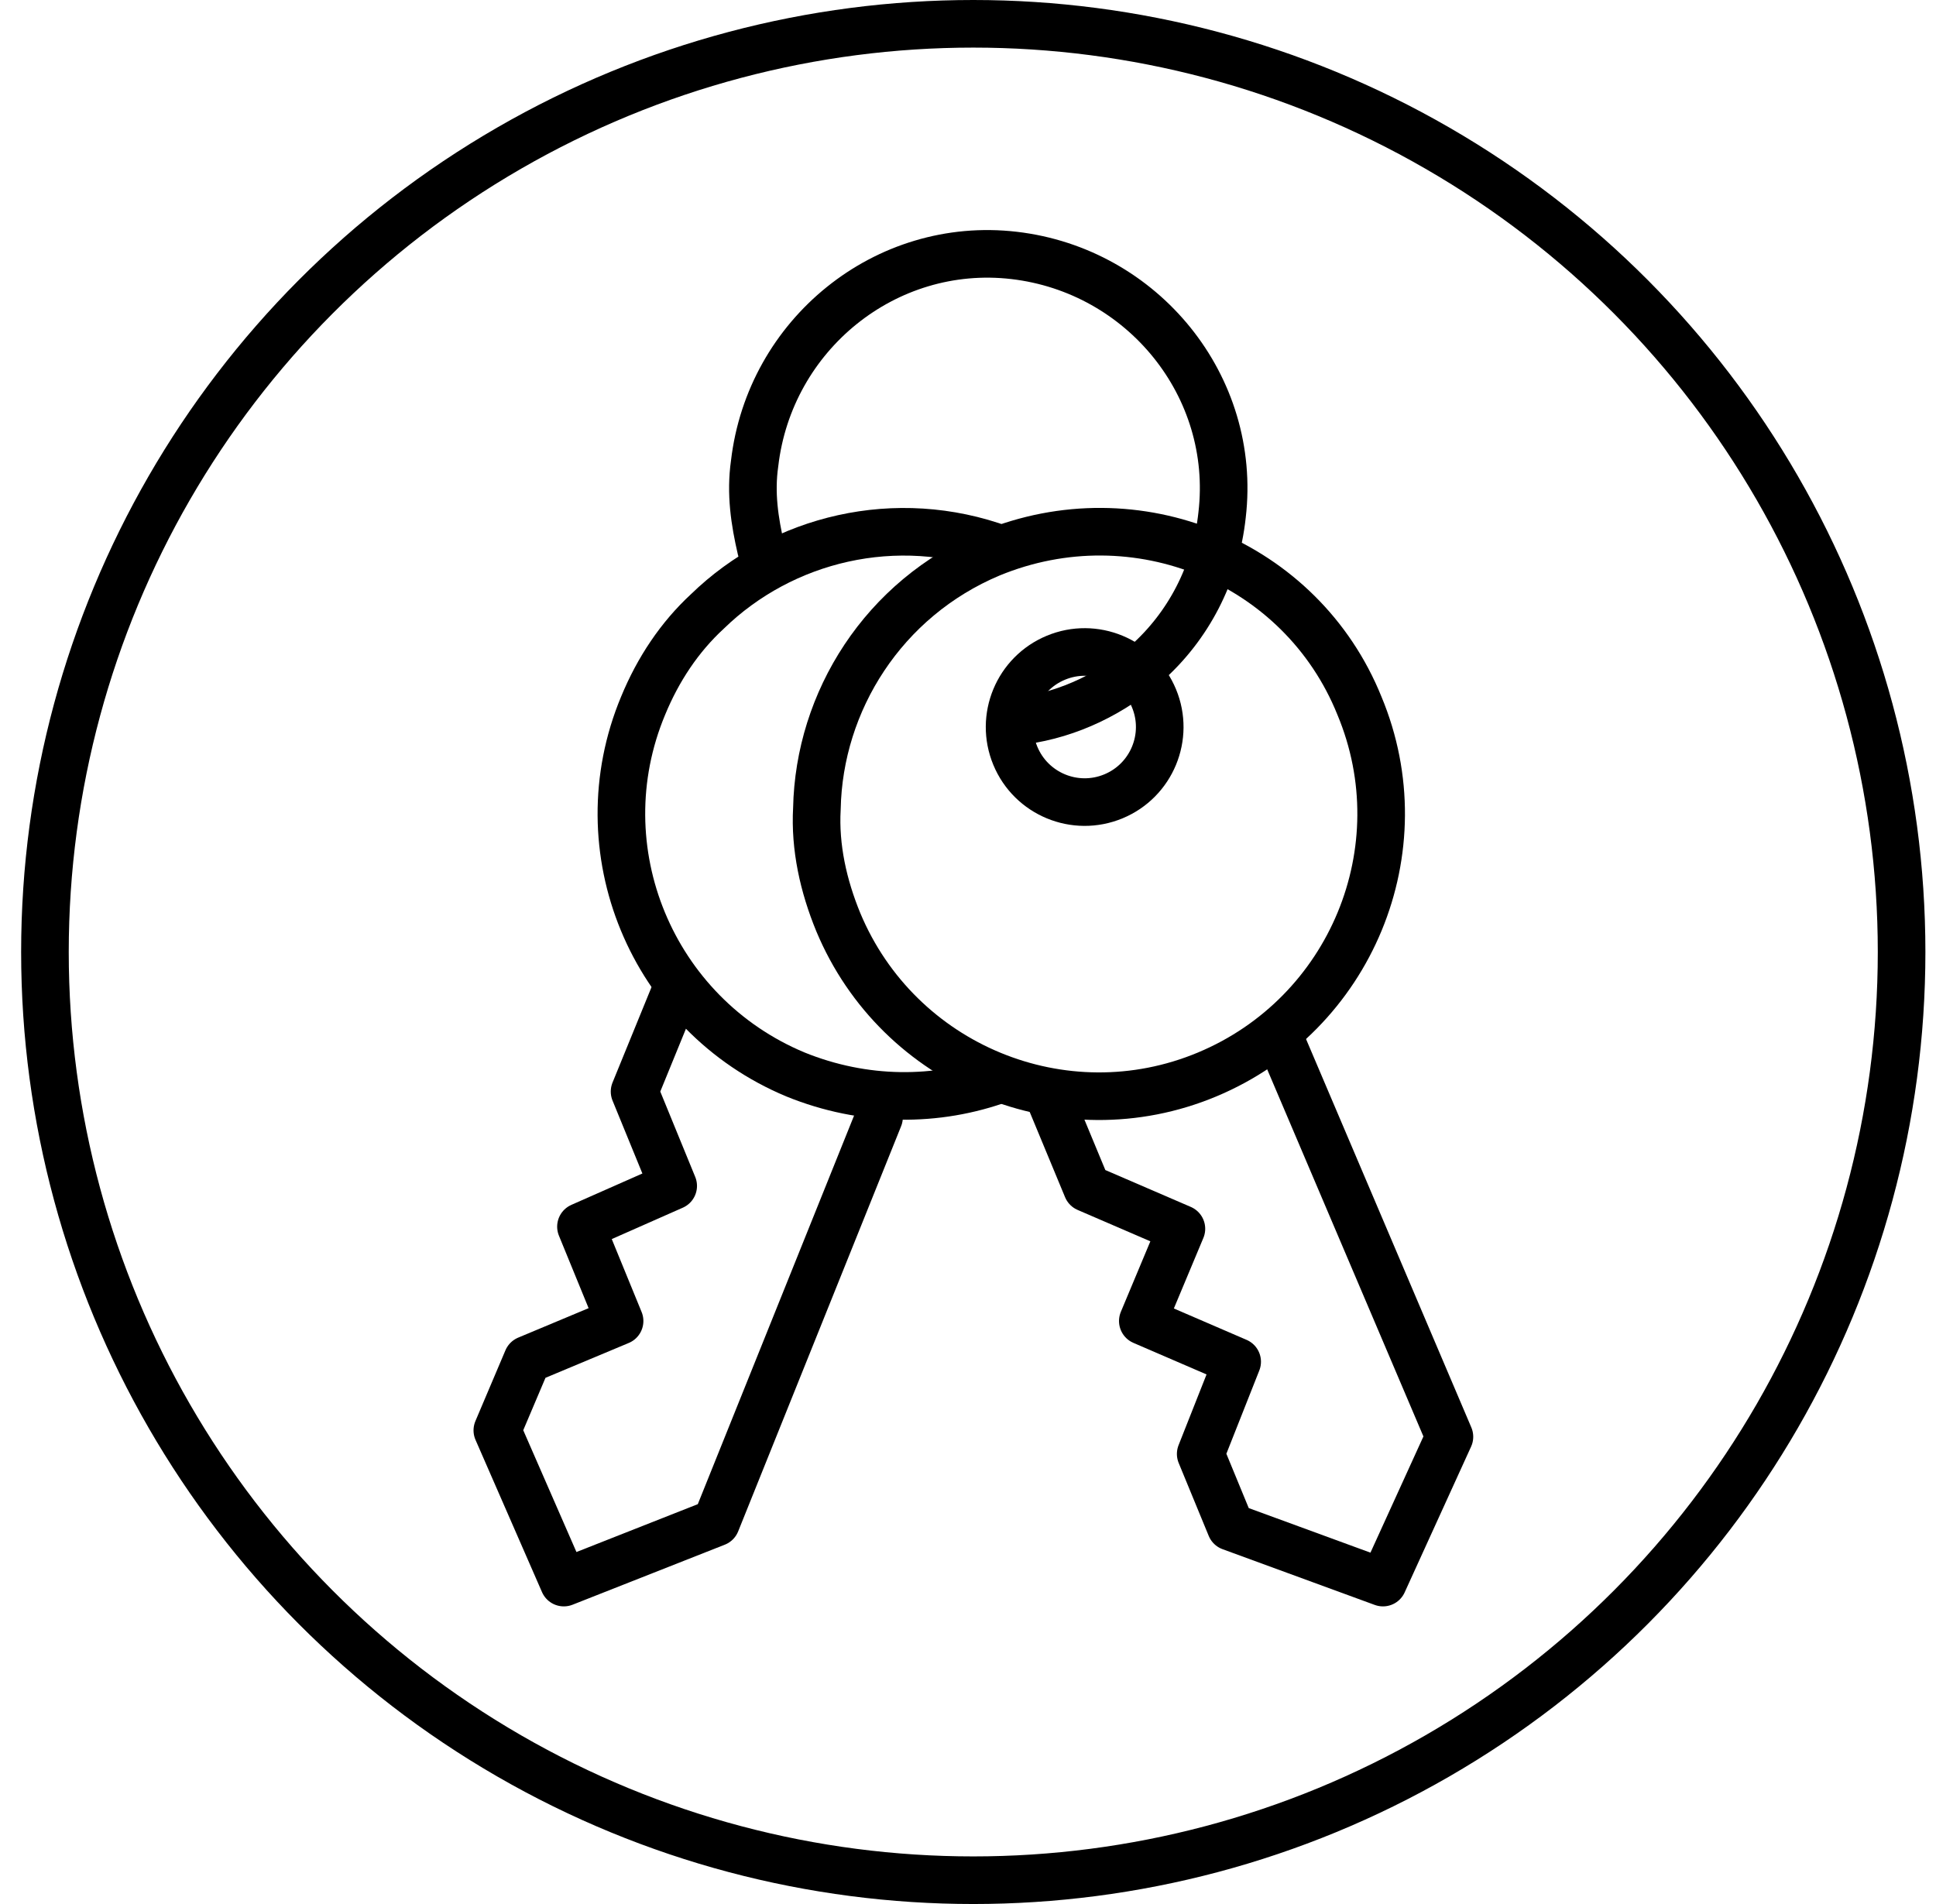 <svg width="61" height="60" viewBox="0 0 61 60" fill="none" xmlns="http://www.w3.org/2000/svg">
<circle cx="30.666" cy="30" r="29.25" stroke="black" stroke-width="1.5"/>
<path d="M27.697 35.209L22.562 47.979L17.765 49.871L15.67 45.074L16.616 42.844L19.522 41.628L18.305 38.655L21.211 37.371L19.994 34.398L21.346 31.088" stroke="black" stroke-width="1.5" stroke-miterlimit="10" stroke-linecap="round" stroke-linejoin="round"/>
<path d="M40.264 32.574L45.669 45.276L43.575 49.871L38.778 48.114L37.832 45.817L38.981 42.911L36.008 41.628L37.224 38.722L34.251 37.439L33.102 34.669" stroke="black" stroke-width="1.5" stroke-miterlimit="10" stroke-linecap="round" stroke-linejoin="round"/>
<path d="M26.414 29.062C28.306 33.589 33.509 35.751 38.035 33.859C42.562 31.967 44.724 26.765 42.833 22.238C41.008 17.711 35.806 15.549 31.212 17.441C27.833 18.86 25.806 22.103 25.739 25.481C25.671 26.698 25.942 27.914 26.414 29.062Z" stroke="black" stroke-width="1.5" stroke-miterlimit="10"/>
<path d="M35.081 25.095C36.287 24.596 36.86 23.212 36.361 22.006C35.861 20.799 34.477 20.226 33.271 20.726C32.064 21.226 31.491 22.609 31.991 23.816C32.491 25.022 33.874 25.595 35.081 25.095Z" stroke="black" stroke-width="1.5" stroke-miterlimit="10"/>
<path d="M23.98 17.306C23.777 16.427 23.642 15.549 23.777 14.603C24.25 10.549 27.898 7.577 31.952 8.049C36.006 8.522 38.979 12.171 38.506 16.225C38.303 18.116 37.425 19.738 36.141 20.887C35.06 21.832 33.709 22.508 32.223 22.711" stroke="black" stroke-width="1.5" stroke-miterlimit="10" stroke-linecap="round"/>
<path d="M31.548 17.305C28.237 16.089 24.656 16.967 22.291 19.265C21.413 20.075 20.737 21.089 20.264 22.237C18.373 26.764 20.535 31.967 25.061 33.858C27.224 34.737 29.521 34.737 31.548 33.994" stroke="black" stroke-width="1.5" stroke-miterlimit="10"/>
</svg>
